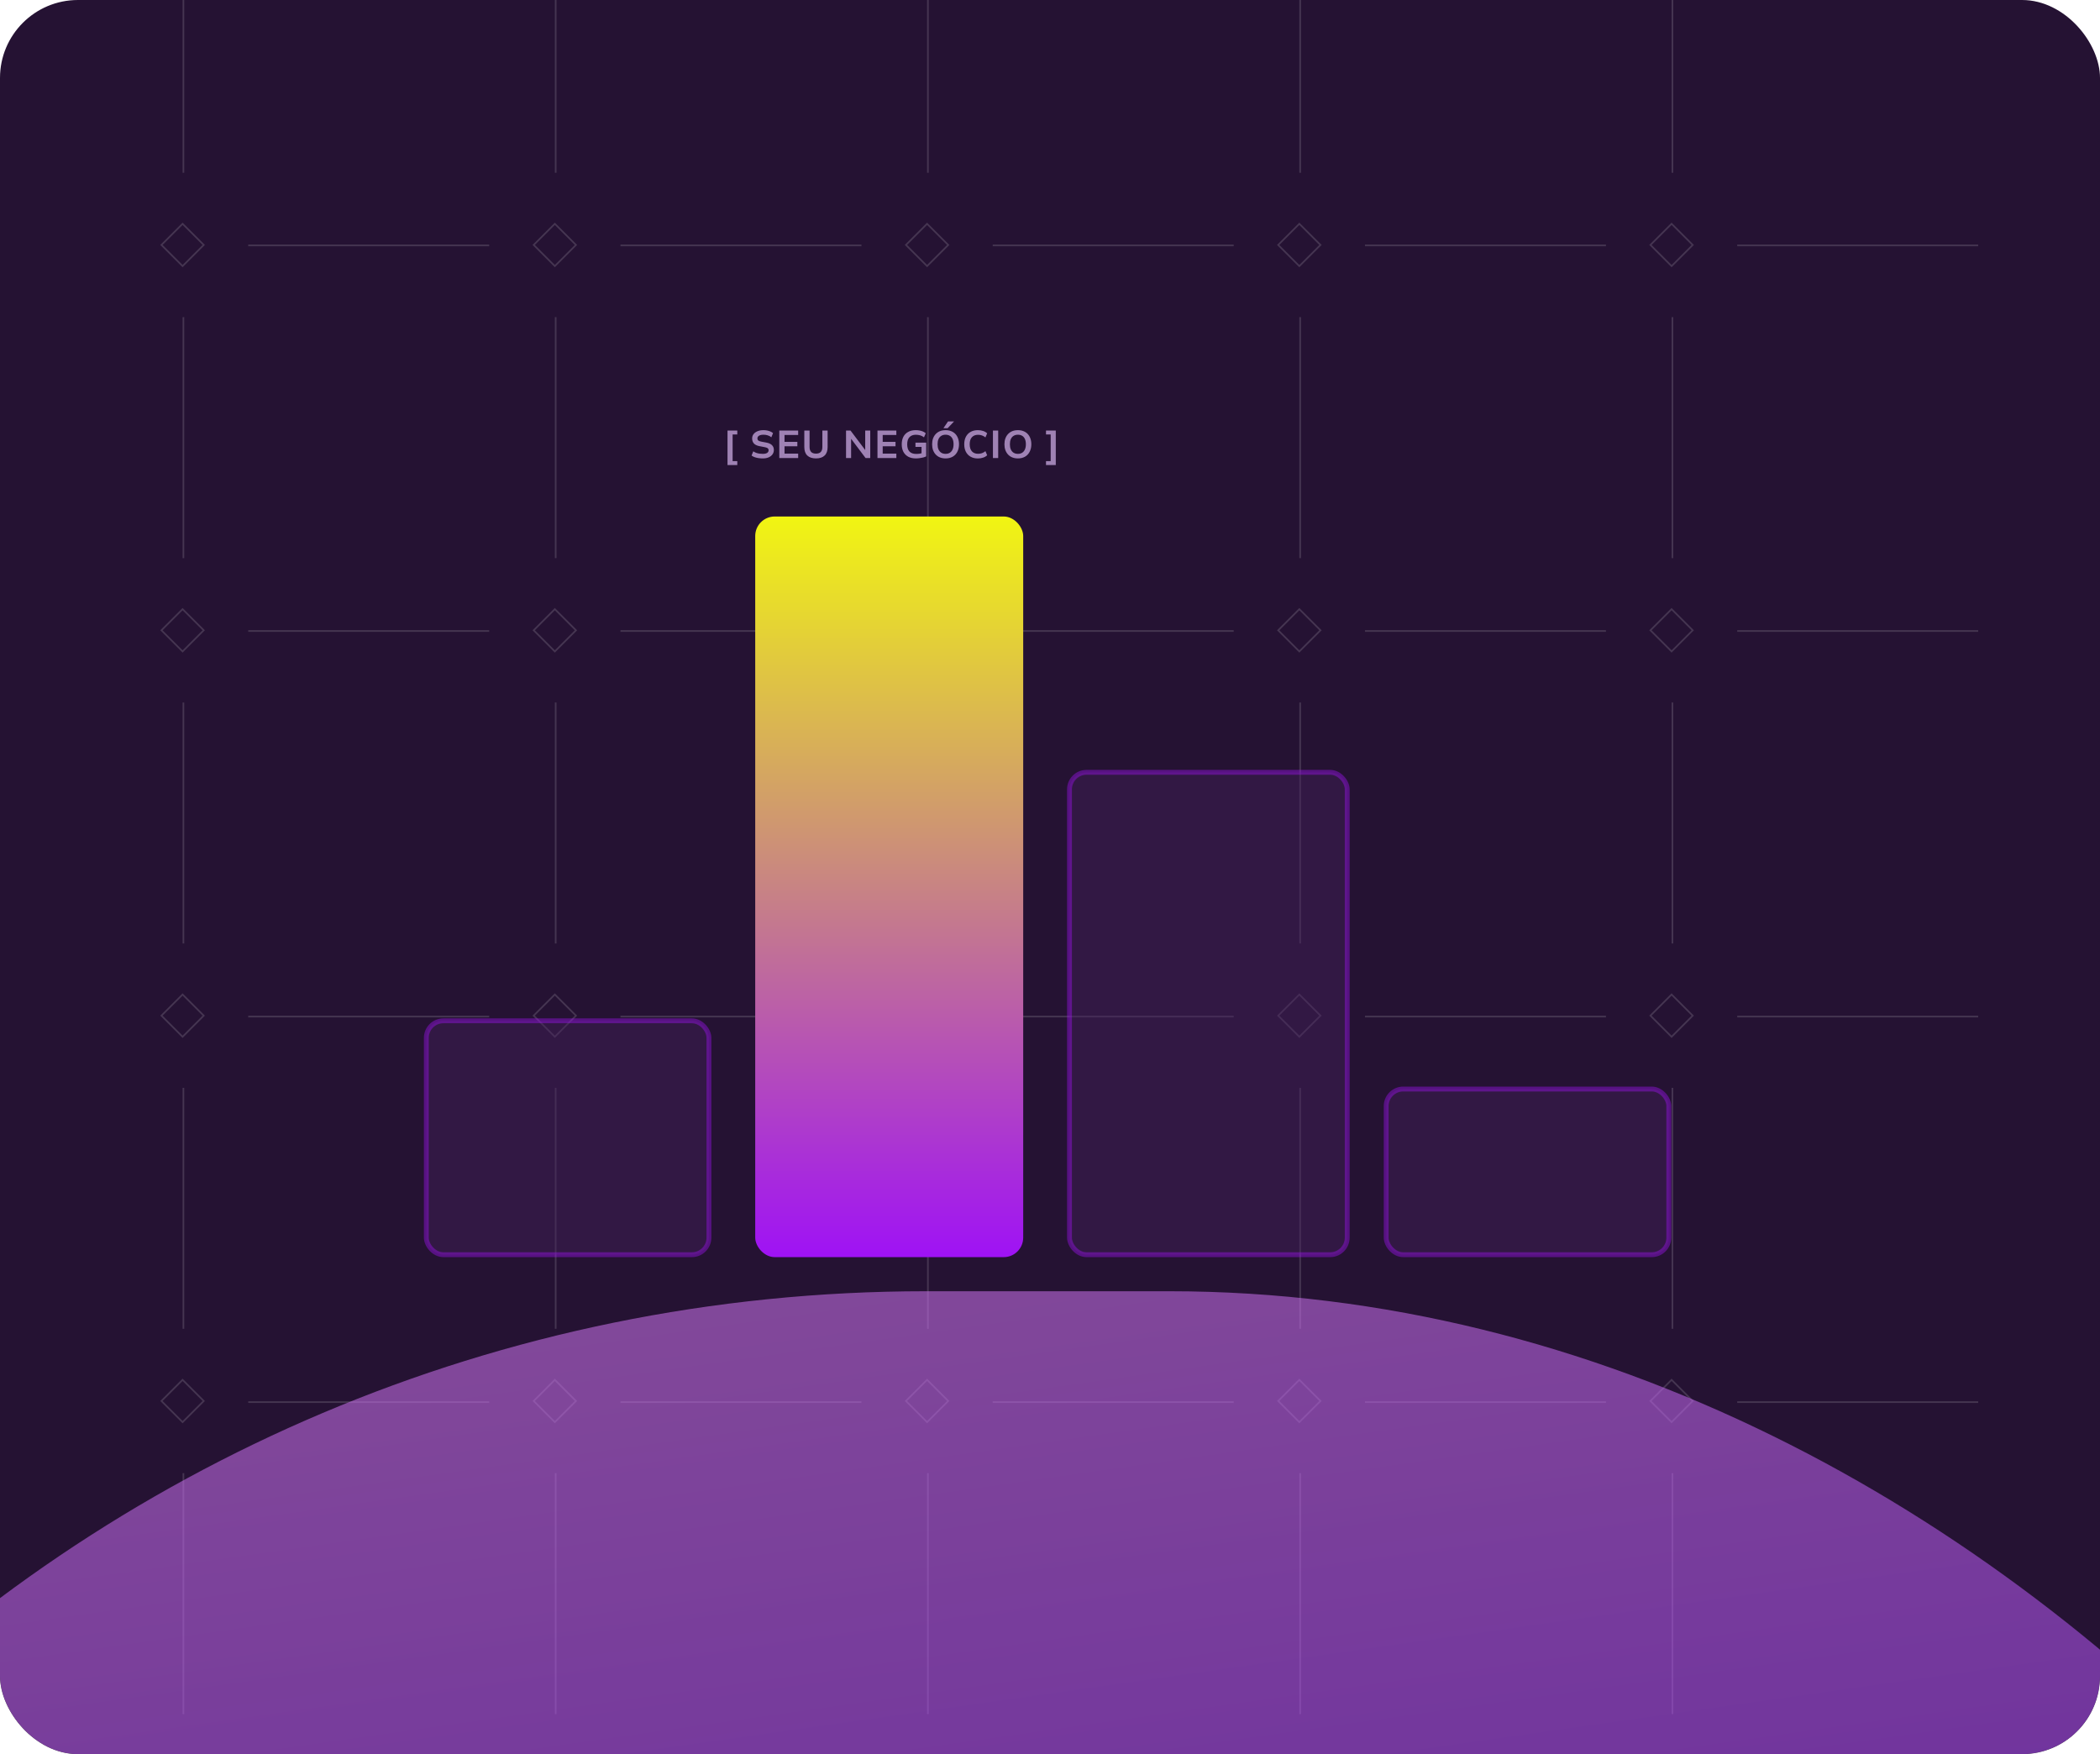 <svg xmlns="http://www.w3.org/2000/svg" width="431" height="360" viewBox="0 0 431 360" fill="none"><g clip-path="url(#clip0_362_1939)"><rect width="431" height="360" rx="16" fill="#251233"></rect><g clip-path="url(#clip1_362_1939)"><g opacity="0.15" clip-path="url(#clip2_362_1939)"><line x1="37.643" y1="-14" x2="37.643" y2="35.455" stroke="white" stroke-width="0.341"></line><rect x="37.472" y="45.929" width="6.139" height="6.139" transform="rotate(45 37.472 45.929)" stroke="white" stroke-width="0.341"></rect><line x1="37.643" y1="65.085" x2="37.643" y2="114.54" stroke="white" stroke-width="0.341"></line><rect x="37.472" y="125.013" width="6.139" height="6.139" transform="rotate(45 37.472 125.013)" stroke="white" stroke-width="0.341"></rect><line x1="37.643" y1="144.168" x2="37.643" y2="193.624" stroke="white" stroke-width="0.341"></line><rect x="37.472" y="204.097" width="6.139" height="6.139" transform="rotate(45 37.472 204.097)" stroke="white" stroke-width="0.341"></rect><line x1="37.643" y1="223.253" x2="37.643" y2="272.708" stroke="white" stroke-width="0.341"></line><rect x="37.472" y="283.182" width="6.139" height="6.139" transform="rotate(45 37.472 283.182)" stroke="white" stroke-width="0.341"></rect><line x1="37.643" y1="302.337" x2="37.643" y2="351.792" stroke="white" stroke-width="0.341"></line><line x1="100.4" y1="50.367" x2="50.945" y2="50.367" stroke="white" stroke-width="0.341"></line><line x1="100.4" y1="129.495" x2="50.945" y2="129.495" stroke="white" stroke-width="0.341"></line><line x1="100.4" y1="208.624" x2="50.945" y2="208.624" stroke="white" stroke-width="0.341"></line><line x1="100.4" y1="287.753" x2="50.945" y2="287.753" stroke="white" stroke-width="0.341"></line><line x1="114.043" y1="-14" x2="114.043" y2="35.455" stroke="white" stroke-width="0.341"></line><rect x="113.872" y="45.929" width="6.139" height="6.139" transform="rotate(45 113.872 45.929)" stroke="white" stroke-width="0.341"></rect><line x1="114.043" y1="65.085" x2="114.043" y2="114.54" stroke="white" stroke-width="0.341"></line><rect x="113.872" y="125.013" width="6.139" height="6.139" transform="rotate(45 113.872 125.013)" stroke="white" stroke-width="0.341"></rect><line x1="114.043" y1="144.168" x2="114.043" y2="193.624" stroke="white" stroke-width="0.341"></line><rect x="113.872" y="204.097" width="6.139" height="6.139" transform="rotate(45 113.872 204.097)" stroke="white" stroke-width="0.341"></rect><line x1="114.043" y1="223.253" x2="114.043" y2="272.708" stroke="white" stroke-width="0.341"></line><rect x="113.872" y="283.182" width="6.139" height="6.139" transform="rotate(45 113.872 283.182)" stroke="white" stroke-width="0.341"></rect><line x1="114.043" y1="302.337" x2="114.043" y2="351.792" stroke="white" stroke-width="0.341"></line><line x1="176.8" y1="50.367" x2="127.345" y2="50.367" stroke="white" stroke-width="0.341"></line><line x1="176.8" y1="129.495" x2="127.345" y2="129.495" stroke="white" stroke-width="0.341"></line><line x1="176.8" y1="208.624" x2="127.345" y2="208.624" stroke="white" stroke-width="0.341"></line><line x1="176.8" y1="287.753" x2="127.345" y2="287.753" stroke="white" stroke-width="0.341"></line><line x1="190.443" y1="-14" x2="190.443" y2="35.455" stroke="white" stroke-width="0.341"></line><rect x="190.272" y="45.929" width="6.139" height="6.139" transform="rotate(45 190.272 45.929)" stroke="white" stroke-width="0.341"></rect><line x1="190.443" y1="65.085" x2="190.443" y2="114.54" stroke="white" stroke-width="0.341"></line><rect x="190.272" y="125.013" width="6.139" height="6.139" transform="rotate(45 190.272 125.013)" stroke="white" stroke-width="0.341"></rect><line x1="190.443" y1="144.168" x2="190.443" y2="193.624" stroke="white" stroke-width="0.341"></line><rect x="190.272" y="204.097" width="6.139" height="6.139" transform="rotate(45 190.272 204.097)" stroke="white" stroke-width="0.341"></rect><line x1="190.443" y1="223.253" x2="190.443" y2="272.708" stroke="white" stroke-width="0.341"></line><rect x="190.272" y="283.182" width="6.139" height="6.139" transform="rotate(45 190.272 283.182)" stroke="white" stroke-width="0.341"></rect><line x1="190.443" y1="302.337" x2="190.443" y2="351.792" stroke="white" stroke-width="0.341"></line><line x1="253.2" y1="50.367" x2="203.745" y2="50.367" stroke="white" stroke-width="0.341"></line><line x1="253.2" y1="129.495" x2="203.745" y2="129.495" stroke="white" stroke-width="0.341"></line><line x1="253.2" y1="208.624" x2="203.745" y2="208.624" stroke="white" stroke-width="0.341"></line><line x1="253.2" y1="287.753" x2="203.745" y2="287.753" stroke="white" stroke-width="0.341"></line><line x1="266.843" y1="-14" x2="266.843" y2="35.455" stroke="white" stroke-width="0.341"></line><rect x="266.672" y="45.929" width="6.139" height="6.139" transform="rotate(45 266.672 45.929)" stroke="white" stroke-width="0.341"></rect><line x1="266.843" y1="65.085" x2="266.843" y2="114.54" stroke="white" stroke-width="0.341"></line><rect x="266.672" y="125.013" width="6.139" height="6.139" transform="rotate(45 266.672 125.013)" stroke="white" stroke-width="0.341"></rect><line x1="266.843" y1="144.168" x2="266.843" y2="193.624" stroke="white" stroke-width="0.341"></line><rect x="266.672" y="204.097" width="6.139" height="6.139" transform="rotate(45 266.672 204.097)" stroke="white" stroke-width="0.341"></rect><line x1="266.843" y1="223.253" x2="266.843" y2="272.708" stroke="white" stroke-width="0.341"></line><rect x="266.672" y="283.182" width="6.139" height="6.139" transform="rotate(45 266.672 283.182)" stroke="white" stroke-width="0.341"></rect><line x1="266.843" y1="302.337" x2="266.843" y2="351.792" stroke="white" stroke-width="0.341"></line><line x1="329.6" y1="50.367" x2="280.145" y2="50.367" stroke="white" stroke-width="0.341"></line><line x1="329.6" y1="129.495" x2="280.145" y2="129.495" stroke="white" stroke-width="0.341"></line><line x1="329.6" y1="208.624" x2="280.145" y2="208.624" stroke="white" stroke-width="0.341"></line><line x1="329.6" y1="287.753" x2="280.145" y2="287.753" stroke="white" stroke-width="0.341"></line><line x1="343.243" y1="-14" x2="343.243" y2="35.455" stroke="white" stroke-width="0.341"></line><rect x="343.072" y="45.929" width="6.139" height="6.139" transform="rotate(45 343.072 45.929)" stroke="white" stroke-width="0.341"></rect><line x1="343.243" y1="65.085" x2="343.243" y2="114.54" stroke="white" stroke-width="0.341"></line><rect x="343.072" y="125.013" width="6.139" height="6.139" transform="rotate(45 343.072 125.013)" stroke="white" stroke-width="0.341"></rect><line x1="343.243" y1="144.168" x2="343.243" y2="193.624" stroke="white" stroke-width="0.341"></line><rect x="343.072" y="204.097" width="6.139" height="6.139" transform="rotate(45 343.072 204.097)" stroke="white" stroke-width="0.341"></rect><line x1="343.243" y1="223.253" x2="343.243" y2="272.708" stroke="white" stroke-width="0.341"></line><rect x="343.072" y="283.182" width="6.139" height="6.139" transform="rotate(45 343.072 283.182)" stroke="white" stroke-width="0.341"></rect><line x1="343.243" y1="302.337" x2="343.243" y2="351.792" stroke="white" stroke-width="0.341"></line><line x1="406" y1="50.367" x2="356.545" y2="50.367" stroke="white" stroke-width="0.341"></line><line x1="406" y1="129.495" x2="356.545" y2="129.495" stroke="white" stroke-width="0.341"></line><line x1="406" y1="208.624" x2="356.545" y2="208.624" stroke="white" stroke-width="0.341"></line><line x1="406" y1="287.753" x2="356.545" y2="287.753" stroke="white" stroke-width="0.341"></line></g></g><rect x="155" y="106" width="55" height="152" rx="4" fill="url(#paint0_linear_362_1939)"></rect><rect opacity="0.41" x="219.5" y="158.5" width="57" height="99" rx="3.5" fill="#45225E" stroke="#9F12F5"></rect><rect opacity="0.41" x="87.5" y="209.5" width="58" height="48" rx="3.5" fill="#45225E" stroke="#9F12F5"></rect><rect opacity="0.41" x="284.5" y="223.5" width="58" height="34" rx="3.5" fill="#45225E" stroke="#9F12F5"></rect><path d="M149.313 95.44V88.36H151.321V89.168H150.361V94.632H151.321V95.44H149.313ZM156.553 94.08C156.249 94.08 155.953 94.059 155.665 94.016C155.382 93.973 155.121 93.909 154.881 93.824C154.641 93.733 154.43 93.624 154.249 93.496L154.601 92.624C154.782 92.747 154.974 92.848 155.177 92.928C155.385 93.003 155.604 93.059 155.833 93.096C156.068 93.128 156.308 93.144 156.553 93.144C156.948 93.144 157.244 93.08 157.441 92.952C157.644 92.819 157.745 92.635 157.745 92.4C157.745 92.267 157.713 92.16 157.649 92.08C157.585 91.995 157.484 91.928 157.345 91.88C157.212 91.827 157.036 91.781 156.817 91.744L155.897 91.568C155.364 91.467 154.974 91.283 154.729 91.016C154.489 90.744 154.369 90.4 154.369 89.984C154.369 89.637 154.468 89.339 154.665 89.088C154.862 88.832 155.134 88.635 155.481 88.496C155.833 88.352 156.233 88.28 156.681 88.28C156.948 88.28 157.204 88.304 157.449 88.352C157.694 88.4 157.918 88.469 158.121 88.56C158.329 88.645 158.508 88.755 158.657 88.888L158.313 89.744C158.089 89.557 157.838 89.424 157.561 89.344C157.289 89.259 156.993 89.216 156.673 89.216C156.433 89.216 156.22 89.245 156.033 89.304C155.846 89.363 155.702 89.448 155.601 89.56C155.5 89.667 155.449 89.805 155.449 89.976C155.449 90.157 155.51 90.301 155.633 90.408C155.761 90.509 155.985 90.589 156.305 90.648L157.217 90.816C157.761 90.912 158.164 91.088 158.425 91.344C158.692 91.6 158.825 91.931 158.825 92.336C158.825 92.677 158.732 92.981 158.545 93.248C158.358 93.509 158.094 93.715 157.753 93.864C157.417 94.008 157.017 94.08 156.553 94.08ZM159.943 94V88.36H163.815V89.264H161.015V90.688H163.647V91.592H161.015V93.096H163.815V94H159.943ZM167.475 94.08C166.701 94.08 166.107 93.883 165.691 93.488C165.28 93.093 165.075 92.512 165.075 91.744V88.36H166.155V91.712C166.155 92.192 166.267 92.544 166.491 92.768C166.715 92.987 167.043 93.096 167.475 93.096C167.907 93.096 168.232 92.984 168.451 92.76C168.669 92.536 168.779 92.187 168.779 91.712V88.36H169.859V91.744C169.859 92.512 169.653 93.093 169.243 93.488C168.832 93.883 168.243 94.08 167.475 94.08ZM173.639 94V88.36H174.559L177.607 92.4H177.575V88.36H178.607V94H177.647L174.639 90H174.679V94H173.639ZM180.092 94V88.36H183.964V89.264H181.164V90.688H183.796V91.592H181.164V93.096H183.964V94H180.092ZM187.967 94.08C187.364 94.08 186.847 93.965 186.415 93.736C185.983 93.501 185.65 93.168 185.415 92.736C185.186 92.304 185.071 91.787 185.071 91.184C185.071 90.576 185.186 90.056 185.415 89.624C185.644 89.192 185.975 88.861 186.407 88.632C186.839 88.397 187.351 88.28 187.943 88.28C188.22 88.28 188.484 88.304 188.735 88.352C188.991 88.4 189.228 88.472 189.447 88.568C189.666 88.664 189.85 88.781 189.999 88.92L189.639 89.752C189.388 89.56 189.124 89.424 188.847 89.344C188.57 89.264 188.274 89.224 187.959 89.224C187.404 89.224 186.97 89.389 186.655 89.72C186.346 90.045 186.191 90.533 186.191 91.184C186.191 91.84 186.346 92.333 186.655 92.664C186.97 92.995 187.428 93.16 188.031 93.16C188.298 93.16 188.543 93.141 188.767 93.104C188.996 93.067 189.207 93.008 189.399 92.928L189.135 93.408V91.712H187.887V90.84H190.087V93.664C189.916 93.749 189.714 93.824 189.479 93.888C189.25 93.947 189.004 93.992 188.743 94.024C188.482 94.061 188.223 94.08 187.967 94.08ZM194.066 94.08C193.65 94.08 193.271 94.013 192.93 93.88C192.594 93.747 192.303 93.552 192.058 93.296C191.818 93.04 191.631 92.733 191.498 92.376C191.37 92.019 191.306 91.619 191.306 91.176C191.306 90.728 191.37 90.328 191.498 89.976C191.631 89.619 191.818 89.315 192.058 89.064C192.303 88.808 192.594 88.613 192.93 88.48C193.271 88.347 193.65 88.28 194.066 88.28C194.487 88.28 194.866 88.347 195.202 88.48C195.543 88.613 195.834 88.805 196.074 89.056C196.314 89.307 196.498 89.611 196.626 89.968C196.759 90.325 196.826 90.725 196.826 91.168C196.826 91.616 196.759 92.019 196.626 92.376C196.498 92.733 196.314 93.04 196.074 93.296C195.834 93.552 195.543 93.747 195.202 93.88C194.866 94.013 194.487 94.08 194.066 94.08ZM194.066 93.144C194.412 93.144 194.706 93.067 194.946 92.912C195.191 92.757 195.378 92.533 195.506 92.24C195.639 91.947 195.706 91.592 195.706 91.176C195.706 90.755 195.642 90.4 195.514 90.112C195.386 89.819 195.199 89.597 194.954 89.448C194.708 89.293 194.412 89.216 194.066 89.216C193.724 89.216 193.431 89.293 193.186 89.448C192.94 89.597 192.751 89.819 192.618 90.112C192.49 90.4 192.426 90.755 192.426 91.176C192.426 91.592 192.49 91.947 192.618 92.24C192.751 92.533 192.94 92.757 193.186 92.912C193.431 93.067 193.724 93.144 194.066 93.144ZM193.626 87.88L194.57 86.488H195.81L194.49 87.88H193.626ZM200.691 94.088C200.126 94.088 199.633 93.971 199.211 93.736C198.795 93.501 198.473 93.168 198.243 92.736C198.014 92.299 197.899 91.779 197.899 91.176C197.899 90.573 198.014 90.056 198.243 89.624C198.473 89.192 198.795 88.861 199.211 88.632C199.633 88.397 200.126 88.28 200.691 88.28C201.081 88.28 201.441 88.336 201.771 88.448C202.107 88.555 202.385 88.715 202.603 88.928L202.251 89.768C202.011 89.576 201.769 89.44 201.523 89.36C201.278 89.275 201.014 89.232 200.731 89.232C200.198 89.232 199.779 89.397 199.475 89.728C199.171 90.053 199.019 90.533 199.019 91.168C199.019 91.808 199.171 92.296 199.475 92.632C199.779 92.963 200.198 93.128 200.731 93.128C201.014 93.128 201.278 93.088 201.523 93.008C201.769 92.923 202.011 92.784 202.251 92.592L202.603 93.432C202.385 93.645 202.107 93.808 201.771 93.92C201.441 94.032 201.081 94.088 200.691 94.088ZM203.787 94V88.36H204.867V94H203.787ZM208.909 94.08C208.493 94.08 208.115 94.013 207.773 93.88C207.437 93.747 207.147 93.552 206.901 93.296C206.661 93.04 206.475 92.733 206.341 92.376C206.213 92.019 206.149 91.619 206.149 91.176C206.149 90.728 206.213 90.328 206.341 89.976C206.475 89.619 206.661 89.315 206.901 89.064C207.147 88.808 207.437 88.613 207.773 88.48C208.115 88.347 208.493 88.28 208.909 88.28C209.331 88.28 209.709 88.347 210.045 88.48C210.387 88.613 210.677 88.805 210.917 89.056C211.157 89.307 211.341 89.611 211.469 89.968C211.603 90.325 211.669 90.725 211.669 91.168C211.669 91.616 211.603 92.019 211.469 92.376C211.341 92.733 211.157 93.04 210.917 93.296C210.677 93.552 210.387 93.747 210.045 93.88C209.709 94.013 209.331 94.08 208.909 94.08ZM208.909 93.144C209.256 93.144 209.549 93.067 209.789 92.912C210.035 92.757 210.221 92.533 210.349 92.24C210.483 91.947 210.549 91.592 210.549 91.176C210.549 90.755 210.485 90.4 210.357 90.112C210.229 89.819 210.043 89.597 209.797 89.448C209.552 89.293 209.256 89.216 208.909 89.216C208.568 89.216 208.275 89.293 208.029 89.448C207.784 89.597 207.595 89.819 207.461 90.112C207.333 90.4 207.269 90.755 207.269 91.176C207.269 91.592 207.333 91.947 207.461 92.24C207.595 92.533 207.784 92.757 208.029 92.912C208.275 93.067 208.568 93.144 208.909 93.144ZM214.679 95.44V94.632H215.639V89.168H214.679V88.36H216.687V95.44H214.679Z" fill="#9F82B4"></path><g style="mix-blend-mode:hard-light" opacity="0.56" filter="url(#filter0_f_362_1939)"><rect x="-128" y="265" width="686" height="636" rx="318" fill="url(#paint1_linear_362_1939)"></rect></g></g><defs><filter id="filter0_f_362_1939" x="-228" y="165" width="886" height="836" filterUnits="userSpaceOnUse" color-interpolation-filters="sRGB"></filter><linearGradient id="paint0_linear_362_1939" x1="182.5" y1="106" x2="182.5" y2="258" gradientUnits="userSpaceOnUse"><stop stop-color="#F1F512"></stop><stop offset="1" stop-color="#9F12F5"></stop></linearGradient><linearGradient id="paint1_linear_362_1939" x1="170.549" y1="222.771" x2="272.202" y2="941.426" gradientUnits="userSpaceOnUse"><stop stop-color="#D47EE9"></stop><stop offset="0.6" stop-color="#7107FF"></stop></linearGradient><clipPath id="clip0_362_1939"><rect width="431" height="360" rx="16" fill="white"></rect></clipPath><clipPath id="clip1_362_1939"><rect width="432" height="445" fill="white" transform="translate(-1 -14)"></rect></clipPath><clipPath id="clip2_362_1939"><rect width="432" height="464.273" fill="white" transform="translate(24 -14)"></rect></clipPath></defs></svg>